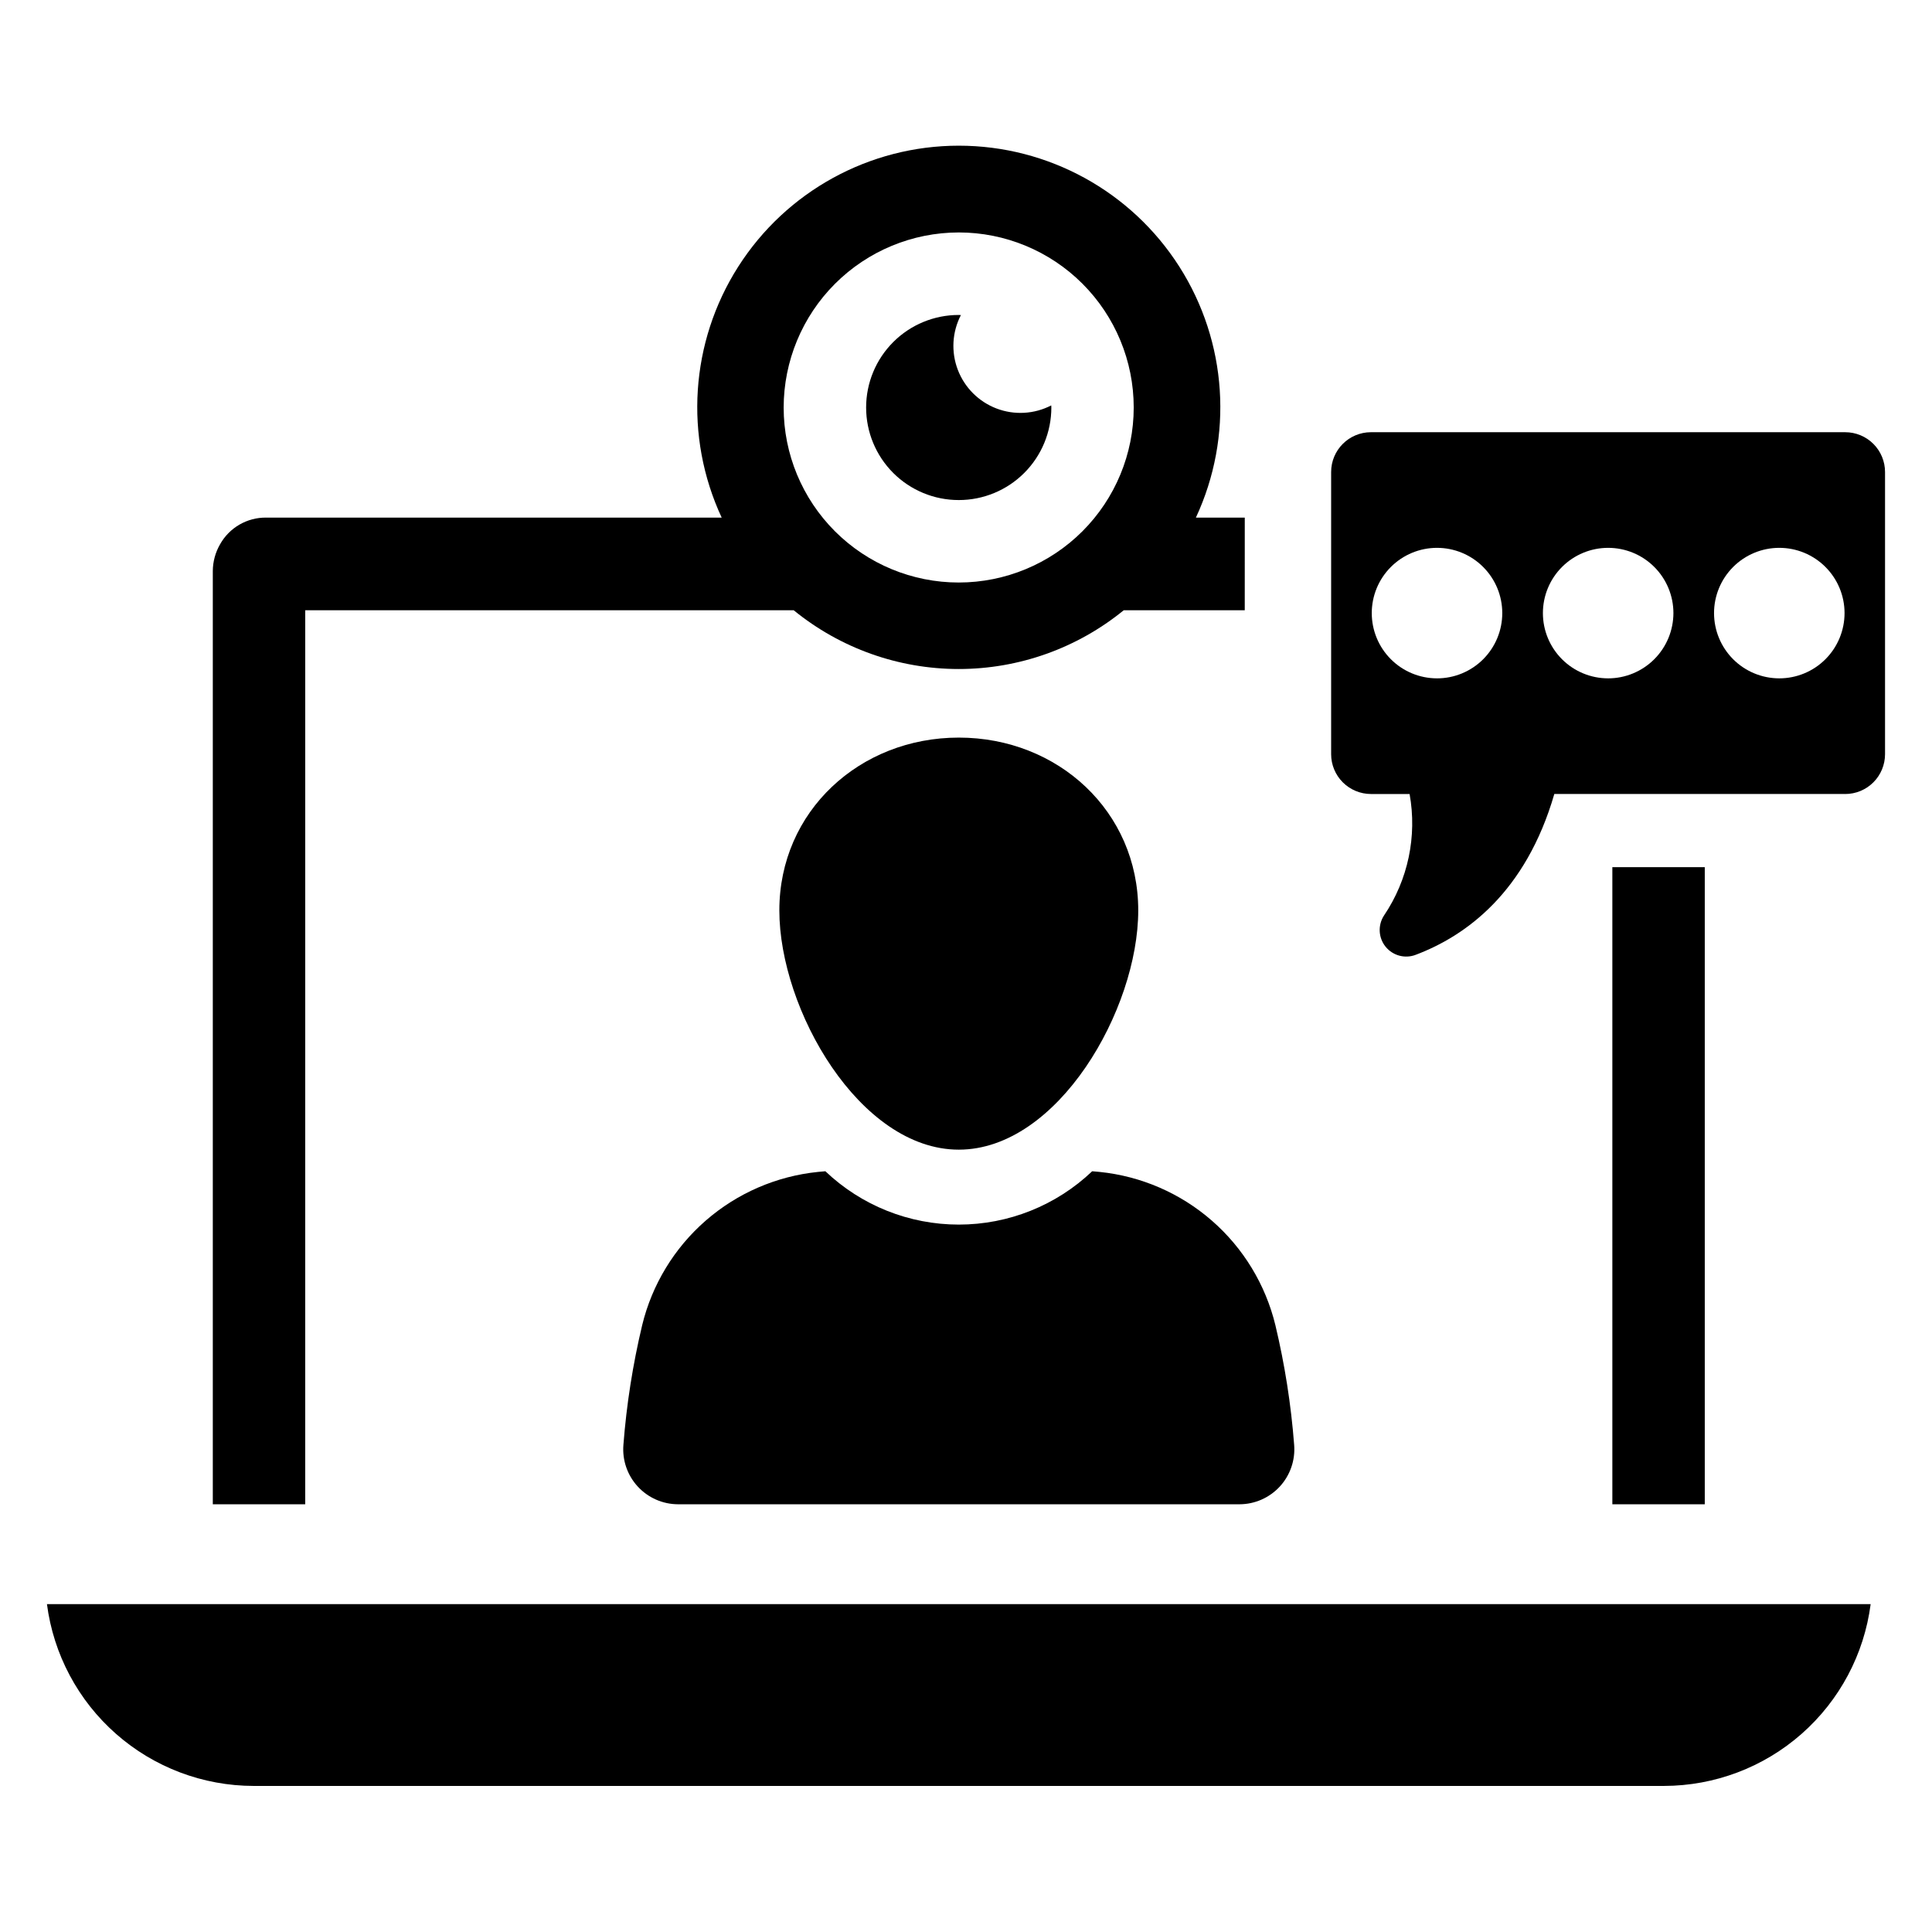 <?xml version="1.0" encoding="UTF-8"?>
<!-- Uploaded to: ICON Repo, www.svgrepo.com, Generator: ICON Repo Mixer Tools -->
<svg fill="#000000" width="800px" height="800px" version="1.1" viewBox="144 144 512 512" xmlns="http://www.w3.org/2000/svg">
 <g>
  <path d="m398.09 448.67c26.266 0 47.555-37.145 47.555-63.406s-21.289-45.793-47.555-45.793-47.555 19.531-47.555 45.793c0 26.266 21.289 63.406 47.555 63.406z"/>
  <path d="m435.39 454.57c-0.648-0.066-1.301-0.113-1.949-0.176-9.531 9.074-22.191 14.137-35.355 14.137-13.164 0-25.824-5.062-35.355-14.137-0.648 0.062-1.301 0.109-1.949 0.176-11.016 1.121-21.414 5.629-29.762 12.906-8.344 7.273-14.23 16.961-16.84 27.719-2.488 10.43-4.152 21.039-4.973 31.727-0.324 4.047 1.055 8.047 3.809 11.031 2.75 2.984 6.621 4.688 10.68 4.695h148.78c4.059-0.008 7.93-1.711 10.68-4.695s4.133-6.984 3.809-11.031c-0.82-10.688-2.484-21.297-4.973-31.727-2.613-10.758-8.496-20.445-16.844-27.719-8.344-7.277-18.742-11.785-29.758-12.906z"/>
  <path d="m211.21 617.29h373.76c13.422-0.02 26.379-4.918 36.453-13.781 10.078-8.867 16.59-21.09 18.32-34.398h-483.3c1.73 13.309 8.242 25.531 18.32 34.398 10.074 8.863 23.031 13.762 36.453 13.781z"/>
  <path d="m398.09 276.52c6.504 0 12.742-2.582 17.344-7.184 4.598-4.598 7.184-10.836 7.184-17.344 0-0.188-0.023-0.371-0.027-0.559l-0.004 0.004c-4.492 2.324-9.766 2.625-14.496 0.82-4.727-1.805-8.461-5.539-10.266-10.266-1.805-4.731-1.504-10 0.824-14.496-0.188-0.004-0.367-0.027-0.559-0.027-6.512-0.008-12.758 2.57-17.363 7.172-4.606 4.602-7.195 10.844-7.195 17.352 0 6.512 2.59 12.754 7.195 17.355 4.606 4.602 10.852 7.18 17.363 7.172z"/>
  <path d="m571.29 373.81h24.492v168.84h-24.492z"/>
  <path d="m224.89 305.73h129.46c12.348 10.066 27.789 15.566 43.723 15.566 15.93 0 31.375-5.5 43.719-15.566h32.082l0.004-24.559h-12.953c9.992-21.465 8.336-46.547-4.394-66.512-12.727-19.965-34.766-32.051-58.441-32.051-23.676 0-45.715 12.086-58.445 32.051-12.727 19.965-14.383 45.047-4.391 66.512h-120.7c-5.062-0.062-9.754 2.648-12.23 7.062-1.254 2.168-1.918 4.625-1.93 7.129v247.29h24.492zm173.19-100.13c12.301 0.004 24.094 4.894 32.789 13.594 8.695 8.703 13.582 20.5 13.578 32.797 0 12.301-4.887 24.098-13.586 32.797-8.695 8.695-20.492 13.582-32.793 13.586-12.301 0-24.098-4.883-32.797-13.578-8.699-8.695-13.59-20.492-13.594-32.793 0.012-12.301 4.906-24.098 13.605-32.797 8.699-8.699 20.492-13.59 32.797-13.605z"/>
  <path d="m633 258.54h-125.68c-5.828 0-10.555 4.723-10.555 10.555v74.77c0 2.797 1.109 5.484 3.09 7.461 1.98 1.98 4.664 3.094 7.465 3.094h10.238c2.023 11.199-0.406 22.746-6.769 32.18-1.68 2.559-1.516 5.91 0.406 8.289 1.926 2.379 5.168 3.242 8.02 2.133 13.324-5.039 29.133-16.535 36.695-42.605h77.09v0.004c2.801 0 5.484-1.113 7.465-3.094 1.98-1.977 3.09-4.664 3.09-7.461v-74.77c0-2.801-1.109-5.484-3.09-7.465-1.98-1.98-4.664-3.09-7.465-3.09zm-108.19 65.23c-4.586-0.004-8.98-1.828-12.219-5.074-3.242-3.242-5.059-7.641-5.059-12.223 0-4.586 1.824-8.98 5.066-12.223 3.242-3.242 7.637-5.066 12.223-5.066 4.582 0 8.98 1.816 12.223 5.059 3.246 3.238 5.07 7.633 5.074 12.219 0.008 4.59-1.816 8.996-5.062 12.246-3.25 3.246-7.656 5.07-12.246 5.062zm45.355 0h-0.004c-4.586-0.004-8.98-1.828-12.219-5.074-3.238-3.242-5.059-7.641-5.055-12.223 0-4.586 1.82-8.98 5.062-12.223s7.641-5.066 12.223-5.066c4.586 0 8.984 1.816 12.227 5.059 3.242 3.238 5.07 7.633 5.074 12.219-0.004 4.59-1.828 8.992-5.074 12.238-3.246 3.246-7.648 5.07-12.238 5.07zm45.352 0c-4.586-0.004-8.98-1.828-12.219-5.07-3.242-3.246-5.059-7.644-5.059-12.227 0-4.586 1.824-8.98 5.066-12.223 3.238-3.242 7.637-5.066 12.223-5.066 4.582 0 8.98 1.816 12.223 5.059 3.246 3.238 5.07 7.633 5.074 12.219 0.004 4.59-1.82 8.996-5.066 12.242-3.246 3.246-7.652 5.07-12.242 5.066z"/>
 </g>
</svg>